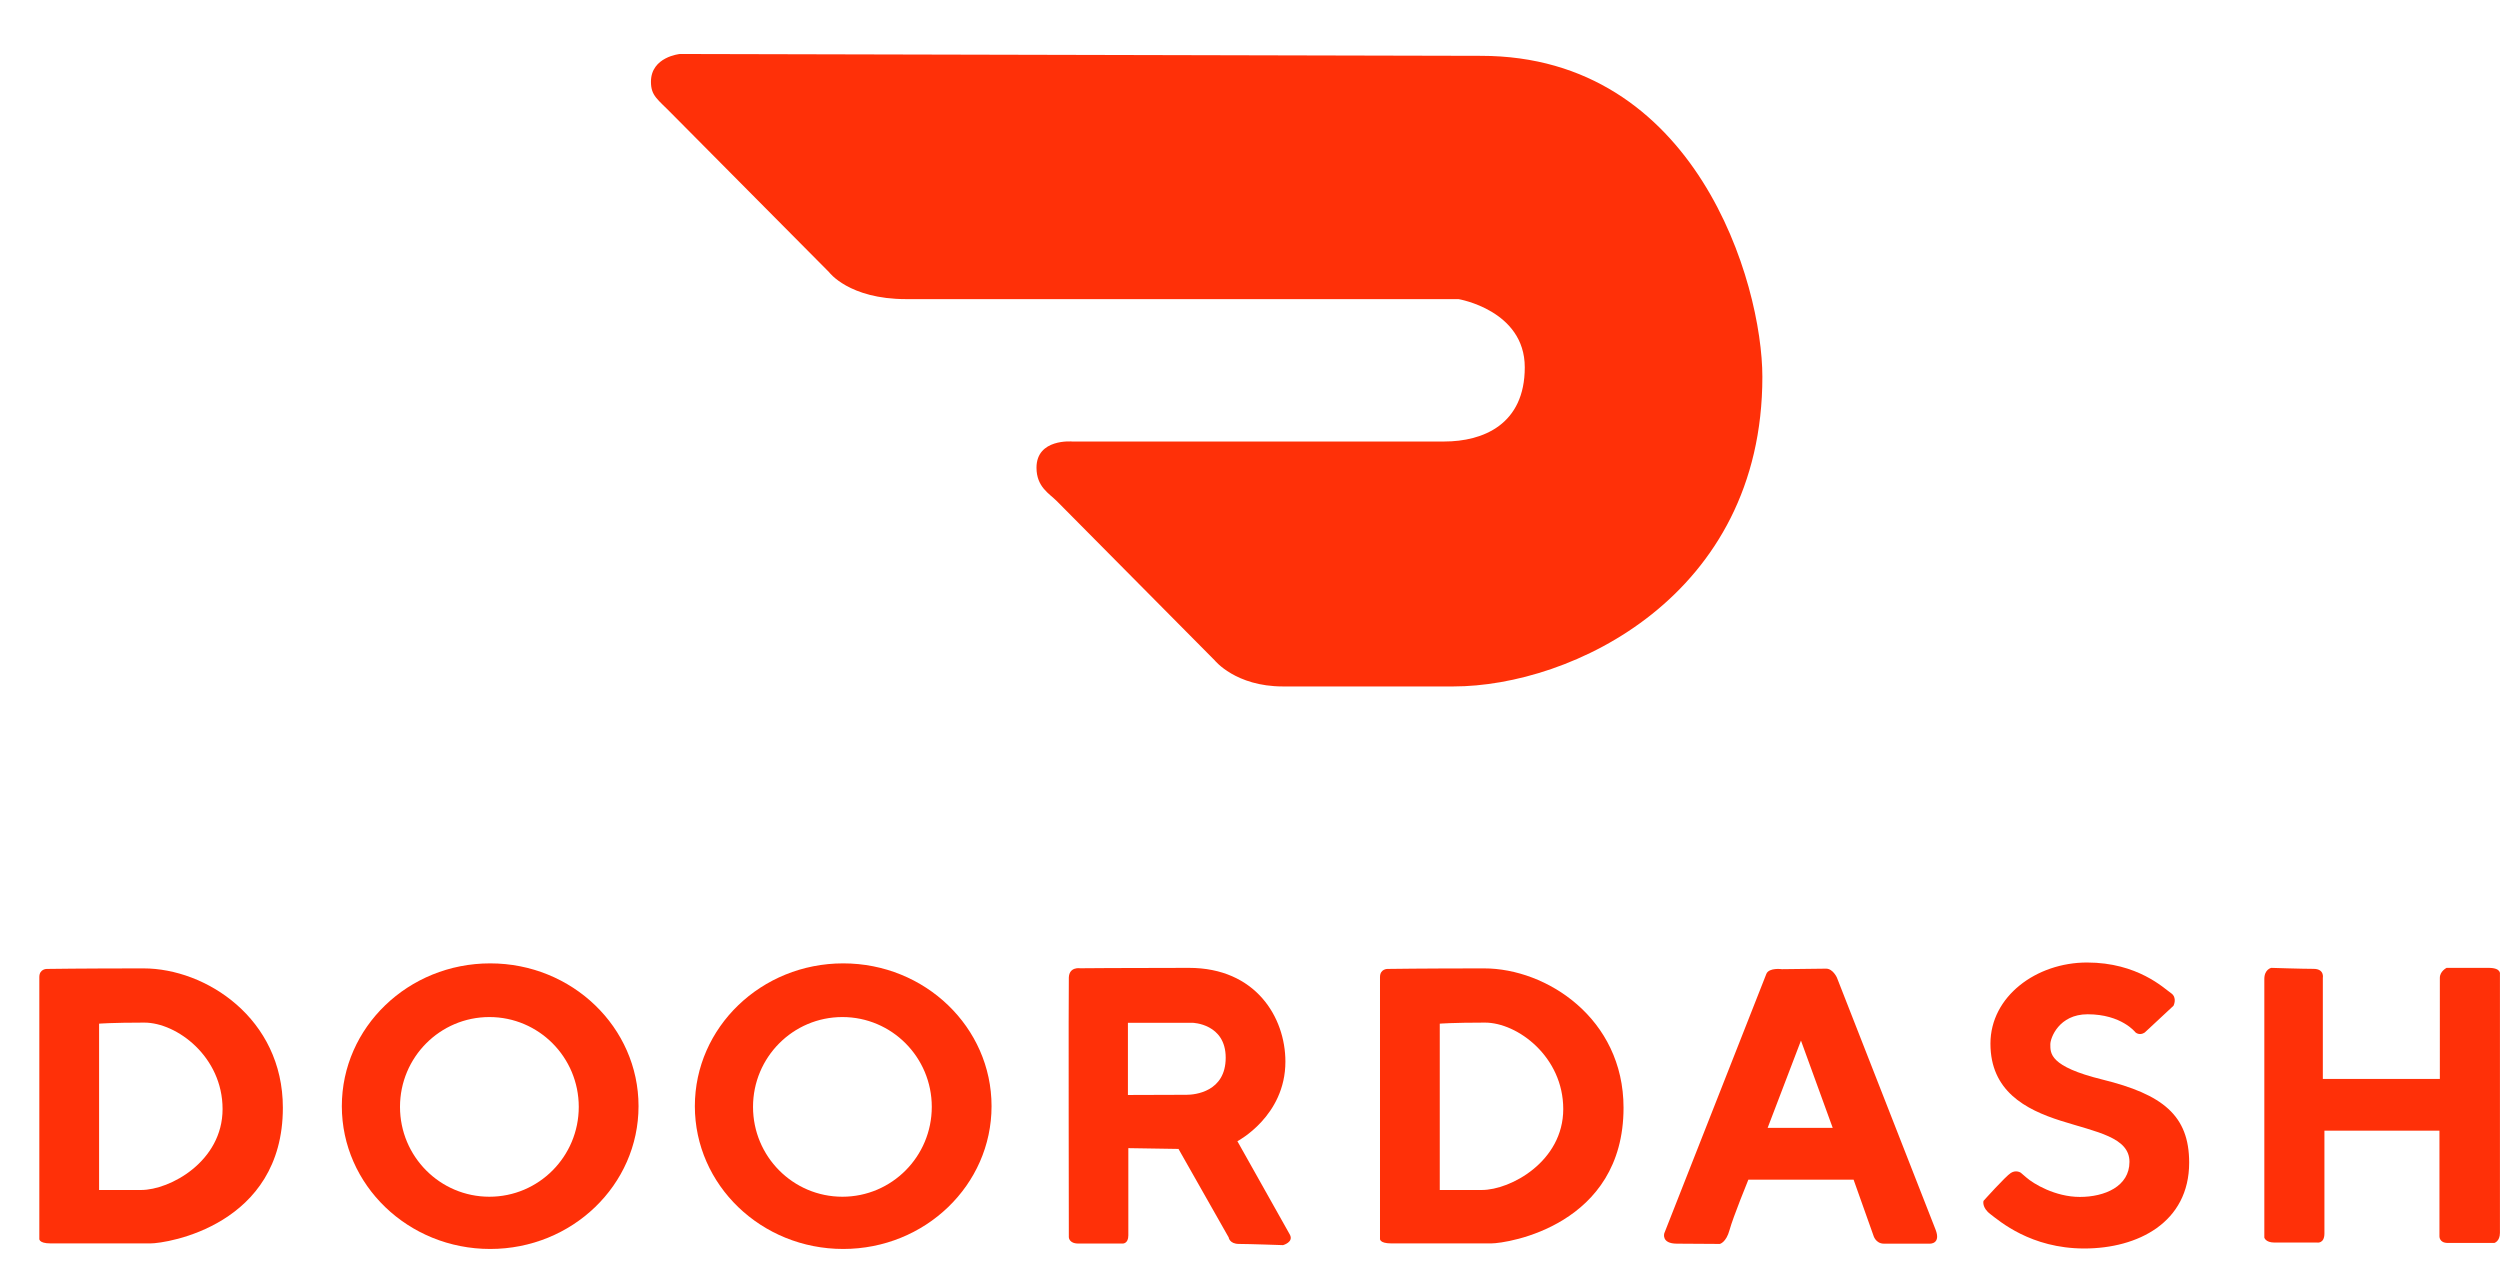 <?xml version="1.0" encoding="utf-8"?>
<svg xmlns="http://www.w3.org/2000/svg" xmlns:xlink="http://www.w3.org/1999/xlink" version="1.1" id="Layer_1" x="0px" y="0px" width="1575.697px" height="804px" viewBox="0 0 1575.697 804" enable-background="new 0 0 1575.697 804">
<g>
	<path fill="#FF3008" d="M933.449,35.192c135.666,0,177.334,143.333,177.334,202.333c0,138.5-120.5,195.125-194.666,195.125&#xD;&#xA;		c-44.667,0-107.584,0-107.584,0c-29.75,0-42.875-16.375-42.875-16.375l-99.625-100.5c-4.75-4.75-12.75-8.875-12.75-21&#xD;&#xA;		c0-18.5,22.5-16.5,22.5-16.5s210,0,234.5,0s50.75-10.75,50.75-46.75s-41.75-43-41.75-43s-312.25,0-348.25,0s-48.5-17-48.5-17&#xD;&#xA;		l-99-99.75c-9-9.25-13.25-11.25-13.25-20.25c0-15.75,18.25-17.5,18.25-17.5L933.449,35.192z"/>
	<path fill="#FF3008" d="M90.453,610.355c-39.17,0-60.84,0.34-60.84,0.34s-4.83-0.17-4.83,5.16c0,5.34,0,164.67,0,164.67&#xD;&#xA;		s-0.83,3.17,7.17,3.17h62.83c10.5,0,83.5-11.42,83.5-85.5C178.283,641.775,129.613,610.355,90.453,610.355z M88.953,750.025&#xD;&#xA;		c-18.17,0-26.5,0-26.5,0v-104.83c0,0,8-0.67,28.5-0.67s49.33,21.5,49.33,54.5S107.113,750.025,88.953,750.025z"/>
	<path fill="#FF3008" d="M935.453,610.355c-39.17,0-60.84,0.34-60.84,0.34s-4.83-0.17-4.83,5.16c0,5.34,0,164.67,0,164.67&#xD;&#xA;		s-0.83,3.17,7.17,3.17h62.83c10.5,0,83.5-11.42,83.5-85.5C1023.283,641.775,974.613,610.355,935.453,610.355z M933.953,750.025&#xD;&#xA;		c-18.17,0-26.5,0-26.5,0v-104.83c0,0,8-0.67,28.5-0.67s49.33,21.5,49.33,54.5S952.113,750.025,933.953,750.025z"/>
	<path fill="#FF3008" d="M308.953,607.195c-51.64,0-93.5,40.29-93.5,90s41.86,90,93.5,90s93.5-40.29,93.5-90&#xD;&#xA;		S360.593,607.195,308.953,607.195z M308.453,754.275c-31.12,0-56.34-25.35-56.34-56.63c0-31.271,25.22-56.62,56.34-56.62&#xD;&#xA;		c31.11,0,56.33,25.35,56.33,56.62C364.783,728.926,339.563,754.275,308.453,754.275z"/>
	<path fill="#FF3008" d="M531.453,607.195c-51.64,0-93.5,40.29-93.5,90s41.86,90,93.5,90s93.5-40.29,93.5-90&#xD;&#xA;		S583.093,607.195,531.453,607.195z M530.953,754.275c-31.12,0-56.34-25.35-56.34-56.63c0-31.271,25.22-56.62,56.34-56.62&#xD;&#xA;		c31.11,0,56.33,25.35,56.33,56.62C587.283,728.926,562.063,754.275,530.953,754.275z"/>
	<path fill="#FF3008" d="M812.903,778.025c-2.74-4.88-33-58.75-33-58.75s30.26-15.75,30.26-50.13c0-28-18.76-59.12-60.76-59.12&#xD;&#xA;		s-68.62,0.25-68.62,0.25s-6.88-1.13-7.12,5.87c-0.26,7,0,163.63,0,163.63s0,4,6,4s28,0,28,0s3.5,0.13,3.5-5.13c0-5.24,0-55,0-55&#xD;&#xA;		l31.62,0.5l31.62,55.76c0,0,0.5,4.12,6.5,4.12s27.76,0.75,27.76,0.75S815.663,782.905,812.903,778.025z M747.903,690.025&#xD;&#xA;		c-5.24,0-37,0.12-37,0.12v-45.5h40.76c0,0,20.87,0.5,20.87,22S753.163,690.025,747.903,690.025z"/>
	<path fill="#FF3008" d="M1219.953,775.025c-3.5-9-62.17-158.83-62.17-158.83s-2.5-5.67-6.83-5.67c-4.34,0-27.84,0.33-27.84,0.33&#xD;&#xA;		s-8.16-1.16-9.83,3c-1.67,4.17-64.33,163.5-64.33,163.5s-2,6.5,8,6.5s27,0.17,27,0.17s4-0.83,6.16-8.83&#xD;&#xA;		c2.17-8,11.84-31.67,11.84-31.67h66.33l12.5,35.17c0,0,1.33,5.16,6.67,5.16c5.33,0,29,0,29,0S1223.453,784.025,1219.953,775.025z&#xD;&#xA;		 M1114.113,710.855l21-55l20,55H1114.113z"/>
	<path fill="#FF3008" d="M1351.783,650.775l18.125-16.875c0,0,2.625-5.125-1.625-8s-20.875-19.25-52.875-19.25&#xD;&#xA;		s-60.875,21.375-60.875,51.125s21.875,41.5,44.375,48.625s43.25,10.375,43.25,25.875s-15.625,22.125-31.25,22.125&#xD;&#xA;		s-29.375-8.375-33.75-12.25l-3.5-3c0,0-2.875-2-6.25,0.125s-17.25,17.625-17.25,17.625s-1.25,4.125,4.375,8.375&#xD;&#xA;		s25.375,21.625,59.125,21.625s66.125-16.375,66.125-54.125c0-29.75-16.653-42.993-54.75-52.375&#xD;&#xA;		c-33.5-8.25-32.75-16.625-32.75-22.25c0-3.875,5.375-18.875,23.5-18.875c21.375,0,30.125,11.375,30.125,11.375&#xD;&#xA;		S1348.408,653.025,1351.783,650.775z"/>
	<path fill="#FF3008" d="M1431.533,610.025c0,0-4.375,0.875-4.375,7s0,163,0,163s0.75,3.125,6.375,3.125s26.875,0,26.875,0&#xD;&#xA;		s4.625,0.875,4.625-5.75s0-64.75,0-64.75h72.5v66.5c0,0-0.25,4.25,5.25,4.25s29.375,0,29.375,0s3.5-1,3.5-6.375s0-163,0-163&#xD;&#xA;		s1-4-7.125-4s-26.5,0-26.5,0s-4.25,2.125-4.25,6.25s0,63.75,0,63.75h-73.75v-63.75c0,0,1.125-5.625-5.875-5.625&#xD;&#xA;		S1431.533,610.025,1431.533,610.025z"/>
</g>
</svg>